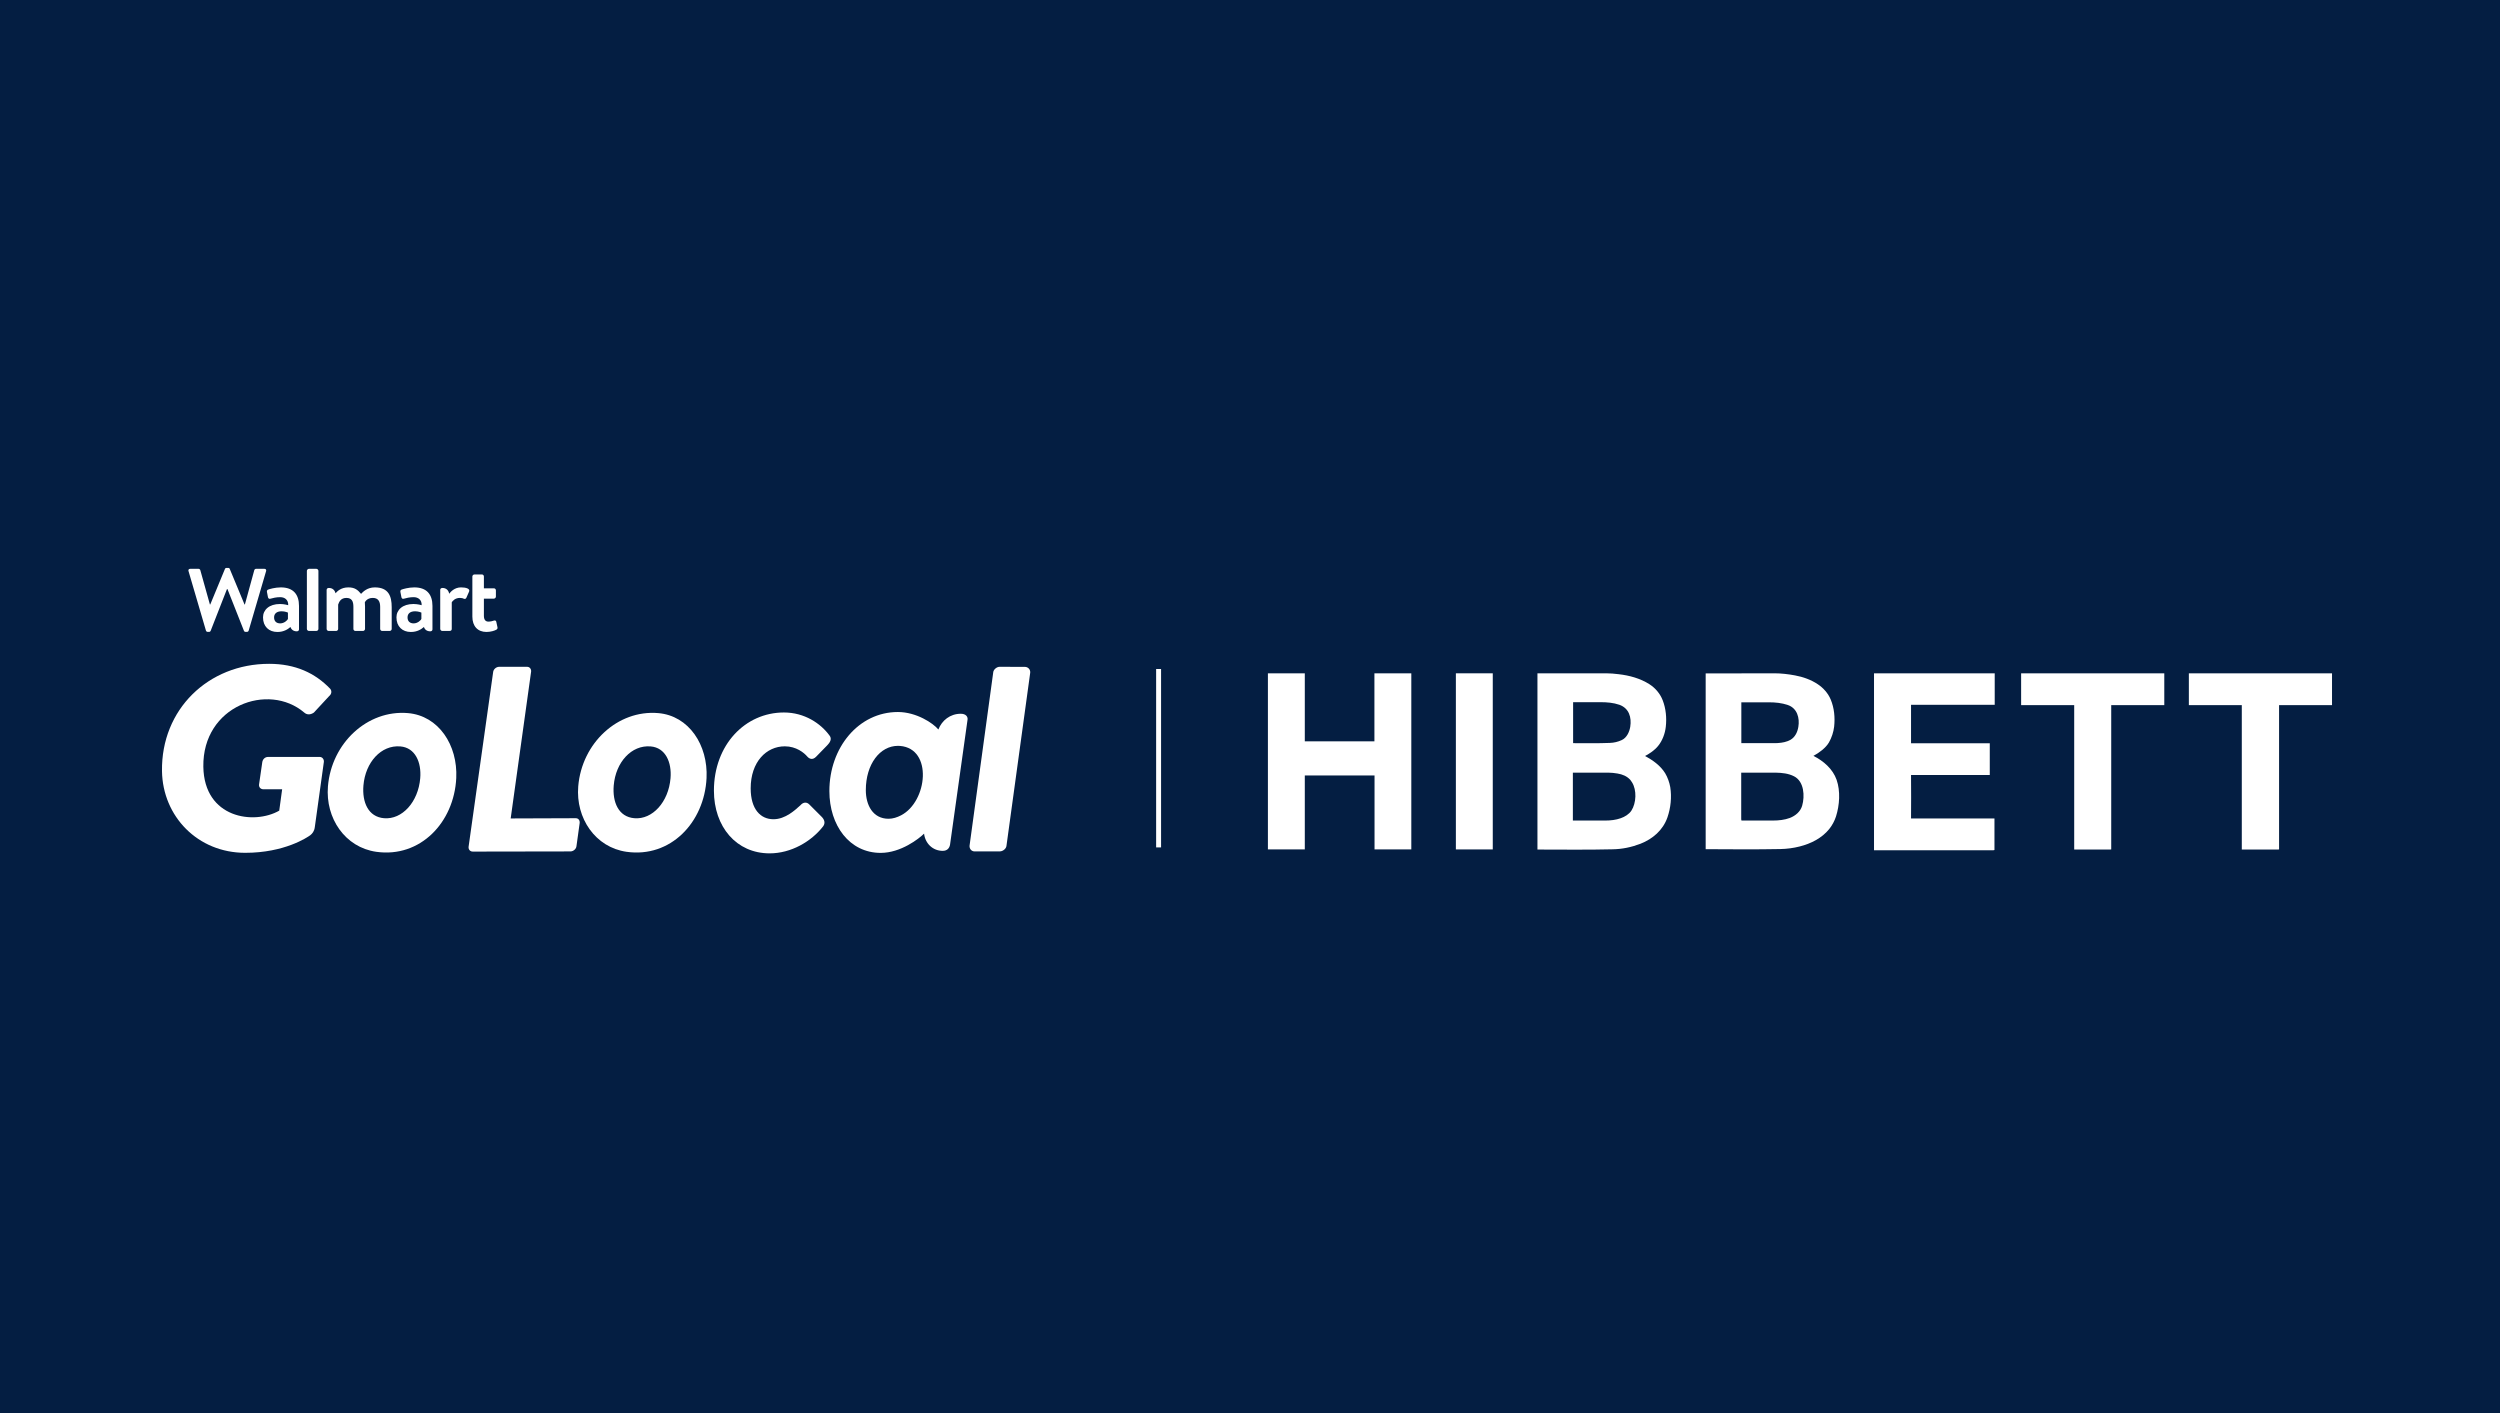 <svg width="253" height="143" viewBox="0 0 253 143" fill="none" xmlns="http://www.w3.org/2000/svg">
<rect width="253" height="143" fill="#041E42"/>
<path d="M27.237 67.179C29.893 67.179 31.885 68.109 33.415 69.703C33.596 69.915 33.571 70.234 33.308 70.447L31.765 72.113C31.415 72.353 31.061 72.353 30.791 72.113C27.172 69.023 20.484 71.417 20.578 77.592C20.659 82.826 25.717 83.496 28.259 82.038L28.553 79.876H26.665C26.369 79.876 26.189 79.663 26.215 79.398L26.547 77.106C26.602 76.813 26.835 76.601 27.13 76.601H32.354C32.62 76.601 32.801 76.84 32.775 77.106L31.859 83.701C31.807 84.126 31.603 84.365 31.399 84.525C31.108 84.737 28.8 86.305 24.815 86.305C20.004 86.305 16.465 82.612 16.394 78.043C16.298 71.801 21.068 67.179 27.237 67.179V67.179Z" fill="white"/>
<path d="M41.275 72.165C44.393 72.427 46.333 75.407 46.173 78.738C45.956 83.236 42.525 86.833 38.08 86.203C34.924 85.756 32.916 82.806 33.188 79.571C33.557 75.188 37.188 71.82 41.276 72.165H41.275ZM42.527 78.757C42.663 77.139 42.018 75.663 40.517 75.537C38.576 75.374 36.977 77.135 36.779 79.488C36.638 81.165 37.252 82.668 38.87 82.804C40.693 82.957 42.325 81.169 42.527 78.757Z" fill="white"/>
<path d="M49.907 68.011C49.933 67.746 50.196 67.495 50.493 67.481H53.326C53.593 67.469 53.775 67.698 53.749 67.963L51.681 82.827L58.239 82.803C58.536 82.789 58.688 83.019 58.663 83.285L58.338 85.634C58.312 85.899 58.049 86.15 57.752 86.164L47.873 86.181C47.576 86.196 47.394 85.967 47.42 85.701L49.907 68.011Z" fill="white"/>
<path d="M79.334 72.103C81.401 72.103 83.053 73.196 83.968 74.465C84.204 74.789 83.998 75.144 83.703 75.439L82.581 76.59C82.226 76.944 81.902 76.797 81.695 76.561C81.371 76.177 80.574 75.528 79.423 75.528C77.563 75.528 75.969 77.092 75.969 79.778C75.969 81.904 76.973 82.907 78.271 82.907C79.481 82.907 80.465 81.984 81.036 81.46C81.243 81.224 81.597 81.106 81.893 81.401L83.162 82.67C83.427 82.936 83.545 83.29 83.309 83.615C82.099 85.179 80.042 86.36 77.887 86.36C74.522 86.36 72.249 83.674 72.249 80.014C72.249 75.38 75.408 72.103 79.334 72.103H79.334Z" fill="white"/>
<path d="M97.913 72.852L96.143 85.486C96.084 85.81 95.877 86.106 95.405 86.106C94.401 86.106 93.634 85.368 93.516 84.364C93.014 84.866 91.164 86.312 89.127 86.312C85.969 86.312 83.933 83.538 83.933 80.055C83.933 75.656 86.884 72.056 90.869 72.056C92.729 72.056 94.432 73.177 94.963 73.826C95.318 72.912 96.144 72.232 97.236 72.232C97.738 72.232 97.973 72.528 97.914 72.852H97.913ZM91.083 75.488C91.012 75.483 90.941 75.48 90.868 75.48C89.068 75.48 87.621 77.31 87.621 79.966C87.621 81.472 88.33 82.859 89.924 82.859C90.349 82.859 90.784 82.721 91.191 82.509C93.87 81.114 94.417 75.757 91.083 75.488Z" fill="white"/>
<path d="M100.51 68.062C100.534 67.745 100.884 67.481 101.151 67.481L103.713 67.487C104.039 67.487 104.282 67.75 104.259 68.067L101.857 85.579C101.834 85.896 101.484 86.16 101.187 86.16L98.635 86.164C98.309 86.164 98.096 85.9 98.119 85.583L100.512 68.063L100.51 68.062Z" fill="white"/>
<path d="M19.074 57.789C19.037 57.659 19.112 57.565 19.242 57.565H20.102C20.177 57.565 20.251 57.63 20.27 57.696L21.242 61.171H21.279L22.765 57.575C22.784 57.518 22.83 57.472 22.923 57.472H23.092C23.185 57.472 23.232 57.518 23.251 57.575L24.745 61.171H24.783L25.735 57.696C25.754 57.63 25.829 57.565 25.904 57.565H26.763C26.894 57.565 26.969 57.659 26.931 57.789L25.166 63.815C25.147 63.889 25.072 63.945 24.998 63.945H24.848C24.764 63.945 24.708 63.899 24.689 63.843L23.017 59.611H22.971L21.317 63.843C21.289 63.899 21.252 63.945 21.159 63.945H21.009C20.934 63.945 20.86 63.889 20.841 63.815L19.075 57.789H19.074Z" fill="white"/>
<path d="M28.336 61.125C28.774 61.125 29.167 61.246 29.167 61.246C29.186 60.695 28.812 60.433 28.355 60.433C27.971 60.433 27.607 60.517 27.355 60.592C27.215 60.639 27.131 60.536 27.112 60.405L27.018 59.92C26.981 59.761 27.065 59.686 27.159 59.659C27.252 59.621 27.831 59.444 28.42 59.444C29.671 59.444 30.259 60.145 30.259 61.322V63.694C30.259 63.797 30.185 63.89 30.036 63.89C29.69 63.89 29.475 63.703 29.391 63.452C29.13 63.685 28.709 63.956 28.074 63.956C27.215 63.956 26.617 63.404 26.617 62.48C26.617 61.714 27.243 61.125 28.336 61.125V61.125ZM28.364 63.086C28.747 63.086 29.083 62.787 29.139 62.628V61.993C29.139 61.993 28.849 61.862 28.504 61.862C28.009 61.862 27.738 62.096 27.738 62.479C27.738 62.862 27.962 63.087 28.364 63.087V63.086Z" fill="white"/>
<path d="M31.056 57.77C31.056 57.667 31.159 57.565 31.262 57.565H32.019C32.121 57.565 32.224 57.667 32.224 57.77V63.646C32.224 63.758 32.121 63.851 32.019 63.851H31.262C31.159 63.851 31.056 63.757 31.056 63.646V57.77Z" fill="white"/>
<path d="M33.056 59.696C33.056 59.593 33.13 59.5 33.28 59.5C33.663 59.5 33.887 59.734 33.953 60.042C34.139 59.827 34.522 59.444 35.251 59.444C35.876 59.444 36.184 59.668 36.539 60.098C36.727 59.902 37.156 59.444 37.931 59.444C39.313 59.444 39.64 60.322 39.64 61.443V63.648C39.64 63.76 39.547 63.853 39.426 63.853H38.678C38.566 63.853 38.473 63.759 38.473 63.648V61.415C38.473 60.855 38.268 60.509 37.726 60.509C37.1 60.509 36.922 60.958 36.922 60.958C36.922 60.958 36.941 61.173 36.941 61.369V63.648C36.941 63.76 36.838 63.853 36.736 63.853H35.969C35.848 63.853 35.764 63.76 35.764 63.648V61.416C35.764 60.855 35.605 60.51 35.054 60.51C34.503 60.51 34.325 60.883 34.222 61.182V63.648C34.222 63.76 34.12 63.853 34.017 63.853H33.26C33.157 63.853 33.055 63.76 33.055 63.648V59.697L33.056 59.696Z" fill="white"/>
<path d="M41.84 61.125C42.279 61.125 42.672 61.246 42.672 61.246C42.69 60.695 42.316 60.433 41.858 60.433C41.476 60.433 41.112 60.517 40.859 60.592C40.719 60.639 40.635 60.536 40.617 60.405L40.523 59.92C40.485 59.761 40.57 59.686 40.663 59.659C40.757 59.621 41.336 59.444 41.924 59.444C43.176 59.444 43.765 60.145 43.765 61.322V63.694C43.765 63.797 43.69 63.89 43.54 63.89C43.195 63.89 42.98 63.703 42.896 63.452C42.634 63.685 42.214 63.956 41.578 63.956C40.719 63.956 40.121 63.404 40.121 62.48C40.121 61.714 40.747 61.125 41.84 61.125L41.84 61.125ZM41.869 63.086C42.251 63.086 42.588 62.787 42.644 62.628V61.993C42.644 61.993 42.354 61.862 42.009 61.862C41.514 61.862 41.243 62.096 41.243 62.479C41.243 62.862 41.466 63.087 41.869 63.087V63.086Z" fill="white"/>
<path d="M44.551 59.696C44.551 59.593 44.625 59.5 44.775 59.5C45.177 59.5 45.401 59.761 45.457 60.088C45.616 59.873 46.008 59.443 46.662 59.443C47.175 59.443 47.596 59.583 47.474 59.863L47.195 60.498C47.147 60.601 47.045 60.639 46.942 60.592C46.839 60.545 46.737 60.508 46.541 60.508C46.073 60.508 45.793 60.807 45.718 60.956V63.646C45.718 63.805 45.615 63.851 45.475 63.851H44.756C44.653 63.851 44.551 63.758 44.551 63.646V59.695V59.696Z" fill="white"/>
<path d="M47.803 58.341C47.803 58.229 47.906 58.136 48.008 58.136H48.775C48.886 58.136 48.97 58.229 48.97 58.341V59.537H49.979C50.091 59.537 50.185 59.621 50.185 59.742V60.377C50.185 60.48 50.091 60.582 49.979 60.582H48.97V62.32C48.97 62.74 49.157 62.908 49.428 62.908C49.615 62.908 49.867 62.852 49.979 62.805C50.1 62.758 50.204 62.815 50.222 62.917L50.344 63.477C50.372 63.589 50.325 63.673 50.222 63.73C50.073 63.814 49.681 63.954 49.232 63.954C48.355 63.954 47.803 63.384 47.803 62.403V58.34V58.341Z" fill="white"/>
<path d="M66.605 72.165C69.723 72.427 71.663 75.407 71.503 78.738C71.286 83.236 67.855 86.833 63.41 86.203C60.254 85.756 58.246 82.806 58.518 79.571C58.887 75.188 62.517 71.82 66.606 72.165H66.605ZM67.857 78.757C67.993 77.139 67.348 75.663 65.847 75.537C63.907 75.374 62.307 77.135 62.109 79.488C61.968 81.165 62.582 82.668 64.2 82.804C66.023 82.957 67.655 81.169 67.857 78.757Z" fill="white"/>
<line x1="117.251" y1="85.758" x2="117.251" y2="67.703" stroke="white" stroke-width="0.5"/>
<path d="M151.068 68.139H147.334V85.962H151.068V68.139Z" fill="white"/>
<path d="M155.59 85.974C155.59 80.029 155.59 74.084 155.59 68.139C157.901 68.139 160.224 68.139 162.547 68.139C162.959 68.139 163.371 68.176 163.783 68.226C164.895 68.351 165.994 68.651 166.931 69.25C167.518 69.625 168.017 70.212 168.267 70.874C168.592 71.711 168.679 72.66 168.579 73.547C168.504 74.234 168.242 74.946 167.805 75.483C167.455 75.92 166.968 76.245 166.481 76.507C167.268 76.932 168.042 77.481 168.517 78.255C168.767 78.68 168.942 79.167 169.029 79.654C169.191 80.666 169.079 81.753 168.742 82.727C168.292 84.013 167.256 84.9 166.019 85.387C165.107 85.737 164.158 85.937 163.184 85.949C160.648 86.012 158.113 85.974 155.577 85.974M159.187 83.039C160.286 83.039 161.385 83.039 162.472 83.039C162.996 83.039 163.533 82.977 164.021 82.802C164.42 82.665 164.857 82.402 165.095 82.04C165.594 81.278 165.657 79.954 165.157 79.167C165.132 79.13 165.02 78.955 164.982 78.918C164.633 78.543 164.208 78.368 163.696 78.281C163.396 78.231 163.071 78.193 162.784 78.193C161.585 78.193 160.374 78.193 159.174 78.193C159.174 79.754 159.174 81.316 159.174 82.864C159.174 82.914 159.174 82.977 159.174 83.027M159.187 75.208C160.423 75.208 161.672 75.233 162.921 75.183C163.334 75.171 163.746 75.071 164.121 74.896C164.633 74.658 164.895 74.071 164.982 73.547C165.132 72.598 164.857 71.673 163.883 71.324C163.271 71.111 162.609 71.061 161.972 71.061C161.048 71.061 160.124 71.061 159.199 71.061C159.199 71.149 159.199 71.224 159.199 71.311C159.199 72.61 159.199 73.909 159.199 75.208" fill="white"/>
<path d="M172.614 85.974C172.614 80.029 172.614 74.084 172.614 68.151C174.937 68.139 177.26 68.139 179.583 68.139C180.257 68.139 180.994 68.226 181.656 68.351C182.468 68.501 183.28 68.788 183.967 69.25C184.529 69.625 185.004 70.162 185.266 70.787C185.628 71.648 185.715 72.623 185.616 73.534C185.553 74.084 185.366 74.646 185.091 75.133C184.766 75.695 184.079 76.195 183.517 76.495C184.541 77.007 185.478 77.818 185.865 78.918C186.265 80.067 186.165 81.478 185.803 82.627C185.653 83.089 185.416 83.526 185.116 83.901C184.367 84.825 183.267 85.375 182.131 85.662C181.494 85.825 180.832 85.912 180.182 85.924C177.659 85.974 175.136 85.949 172.614 85.937M176.236 83.039C177.297 83.039 178.359 83.039 179.421 83.039C179.995 83.039 180.595 82.977 181.132 82.777C181.706 82.552 182.206 82.14 182.381 81.528C182.655 80.566 182.581 79.092 181.569 78.568C180.994 78.268 180.332 78.206 179.695 78.193C178.534 78.193 177.372 78.193 176.211 78.193C176.211 78.218 176.211 78.255 176.211 78.281C176.211 79.792 176.211 81.316 176.211 82.827C176.211 82.914 176.211 82.952 176.236 83.027M179.658 75.208C179.745 75.208 179.845 75.208 179.933 75.195C180.357 75.171 180.819 75.083 181.194 74.871C181.669 74.596 181.906 74.084 181.993 73.559C182.143 72.672 181.881 71.673 180.932 71.349C180.32 71.136 179.658 71.074 179.021 71.074C178.084 71.074 177.147 71.074 176.223 71.074C176.223 71.111 176.223 71.161 176.223 71.199C176.223 72.535 176.223 73.872 176.223 75.208C177.372 75.208 178.521 75.208 179.67 75.208" fill="white"/>
<path d="M201.765 86.049C197.756 86.049 193.734 86.049 189.725 86.049C189.7 86.049 189.675 86.049 189.65 86.049V68.139H201.865V71.324H193.397V75.221H201.365V78.43H193.397C193.397 78.43 193.397 78.493 193.397 78.518C193.422 79.954 193.397 81.391 193.397 82.827H201.84C201.84 82.827 201.84 82.939 201.84 82.989C201.84 84.001 201.84 85.013 201.84 86.024C201.815 86.024 201.79 86.024 201.765 86.024" fill="white"/>
<path d="M213.606 85.974C212.494 85.974 211.37 85.974 210.258 85.974H209.909V71.361H204.538V68.139H219.026V71.361C217.278 71.361 215.529 71.361 213.768 71.361C213.731 71.361 213.693 71.361 213.656 71.361V85.962C213.656 85.962 213.618 85.962 213.606 85.962" fill="white"/>
<path d="M230.592 85.974C230.592 85.974 230.492 85.974 230.43 85.974C229.243 85.974 228.056 85.974 226.87 85.974V71.361H221.512V68.139H236V71.361C234.251 71.361 232.503 71.361 230.754 71.361C230.717 71.361 230.679 71.361 230.642 71.361C230.642 71.386 230.642 71.411 230.642 71.424C230.642 76.27 230.642 81.116 230.642 85.962C230.629 85.962 230.617 85.962 230.604 85.962" fill="white"/>
<path d="M139.103 85.974V78.48H132.046V85.962C131.984 85.962 131.921 85.962 131.846 85.962C130.685 85.962 129.536 85.962 128.374 85.962H128.312V68.139H132.046C132.046 70.387 132.046 72.647 132.046 74.896C132.046 74.933 132.046 74.983 132.046 75.021H139.091C139.091 75.021 139.091 74.908 139.091 74.858C139.091 72.623 139.091 70.374 139.091 68.139H142.825V85.962H139.091L139.103 85.974Z" fill="white"/>
</svg>
